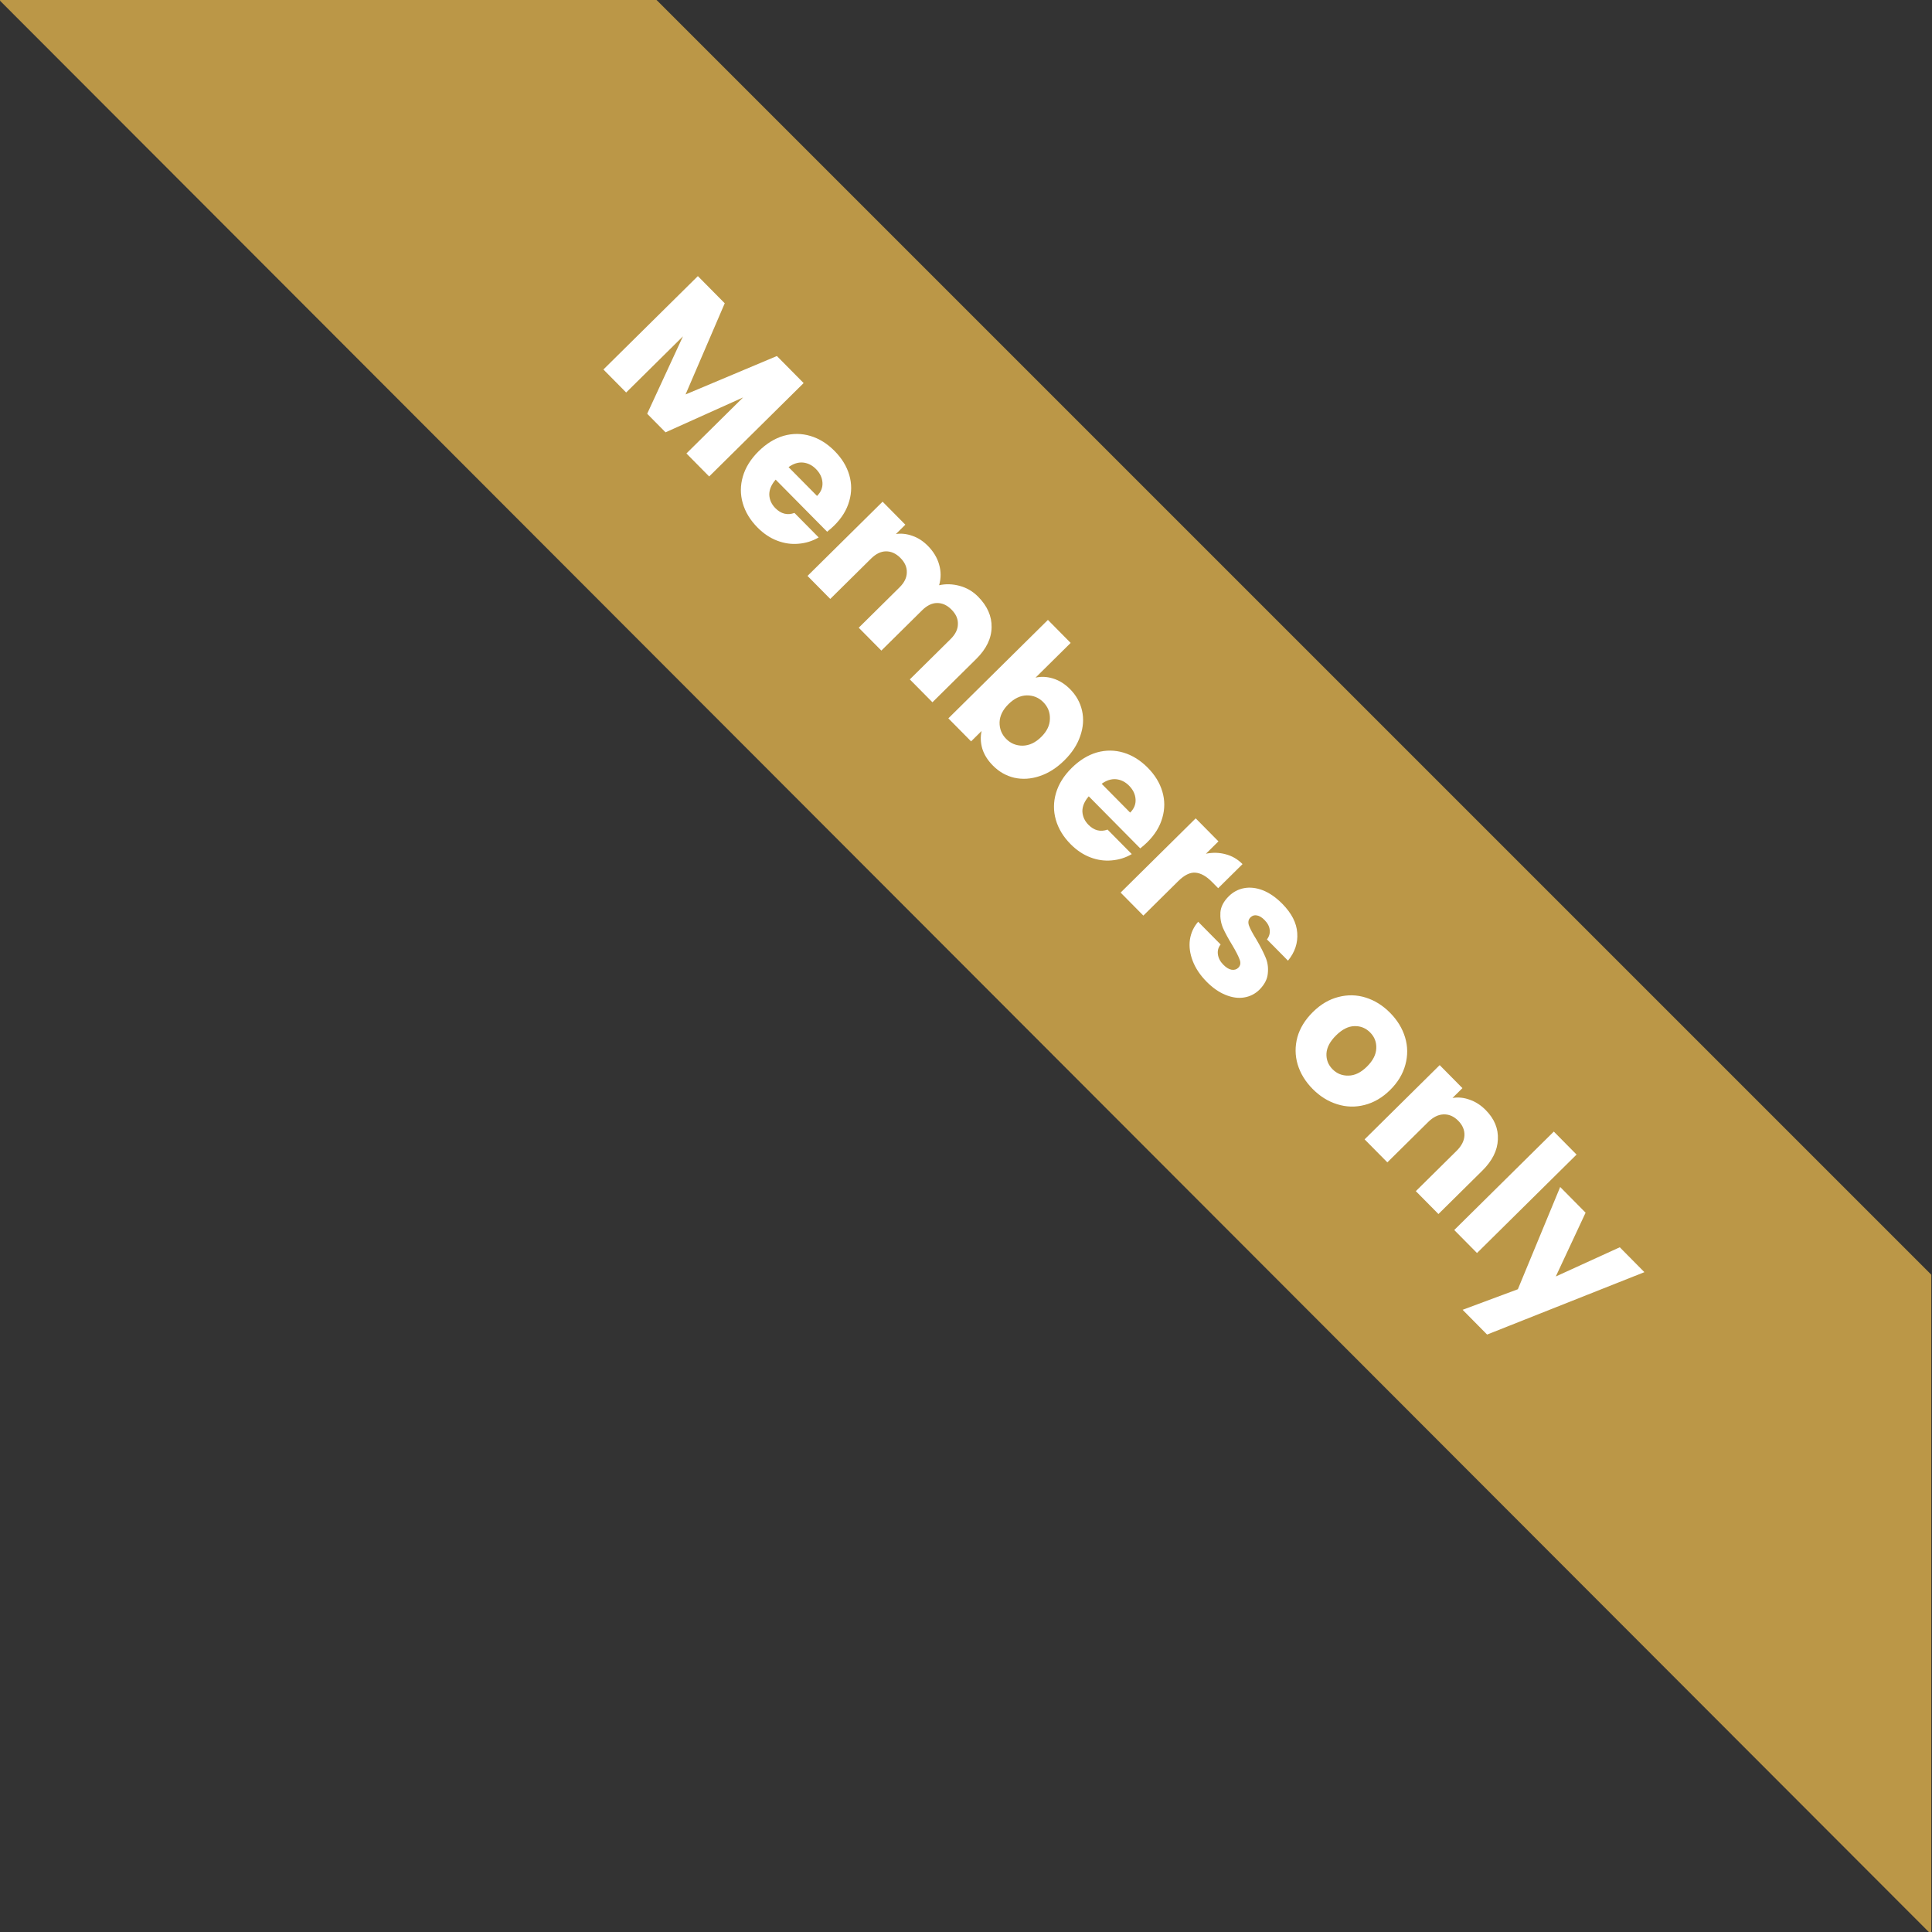 <svg width="388" height="388" viewBox="0 0 388 388" fill="none" xmlns="http://www.w3.org/2000/svg">
<rect x="0" y="0" width="388" height="388" fill="#333333" stroke="none"/>
<g clip-path="url(#clip0_1105_99)">
<path d="M131.818 0H0.1C0.011 0 -0.033 0.108 0.029 0.171L387.688 388.329C387.751 388.392 387.859 388.347 387.859 388.258V256.041C387.859 256.015 387.849 255.989 387.83 255.971L131.888 0.029C131.87 0.011 131.844 0 131.818 0Z" fill="#BB9747"/>
<path d="M161.392 76.932L142.422 95.688L137.854 91.067L149.23 79.819L133.659 86.824L129.972 83.095L137.154 67.551L125.751 78.826L121.182 74.205L140.151 55.45L145.548 60.908L137.679 79.216L156.021 71.5L161.392 76.932ZM167.543 105.529C167.111 105.957 166.634 106.375 166.112 106.784L155.772 96.326C154.907 97.325 154.48 98.335 154.492 99.356C154.54 100.377 154.947 101.275 155.713 102.05C156.853 103.203 158.132 103.523 159.55 103.012L164.413 107.93C163.173 108.657 161.827 109.079 160.375 109.197C158.941 109.332 157.509 109.127 156.079 108.581C154.649 108.036 153.329 107.15 152.118 105.925C150.657 104.448 149.672 102.822 149.163 101.045C148.653 99.269 148.663 97.478 149.193 95.671C149.723 93.865 150.771 92.187 152.338 90.637C153.906 89.088 155.586 88.049 157.381 87.522C159.193 87.013 160.984 87.023 162.755 87.552C164.525 88.082 166.15 89.094 167.628 90.59C169.071 92.049 170.047 93.649 170.557 95.389C171.066 97.13 171.065 98.876 170.554 100.629C170.06 102.399 169.057 104.033 167.543 105.529ZM164.084 99.598C164.876 98.814 165.24 97.921 165.174 96.917C165.108 95.914 164.674 95.007 163.873 94.196C163.107 93.421 162.231 92.986 161.247 92.891C160.28 92.814 159.32 93.122 158.366 93.815L164.084 99.598ZM196.435 119.832C198.287 121.706 199.189 123.753 199.141 125.974C199.11 128.213 198.086 130.33 196.068 132.325L187.259 141.035L182.717 136.441L190.905 128.346C191.878 127.384 192.367 126.383 192.373 125.344C192.415 124.306 191.99 123.336 191.099 122.435C190.209 121.534 189.235 121.09 188.178 121.102C187.157 121.114 186.16 121.601 185.187 122.563L177 130.658L172.458 126.065L180.645 117.969C181.618 117.007 182.107 116.007 182.113 114.968C182.155 113.929 181.731 112.96 180.84 112.059C179.949 111.158 178.976 110.714 177.919 110.726C176.897 110.738 175.9 111.225 174.928 112.187L166.74 120.282L162.171 115.661L177.25 100.753L181.818 105.374L179.927 107.244C181.02 107.089 182.121 107.212 183.23 107.612C184.356 107.994 185.391 108.663 186.335 109.618C187.457 110.753 188.212 112.002 188.598 113.366C189.002 114.747 189.003 116.136 188.601 117.531C189.947 117.234 191.326 117.277 192.739 117.662C194.152 118.046 195.384 118.769 196.435 119.832ZM207.967 136.089C209.097 135.827 210.279 135.887 211.512 136.271C212.746 136.654 213.88 137.368 214.913 138.413C216.142 139.656 216.94 141.093 217.307 142.725C217.674 144.358 217.557 146.041 216.956 147.775C216.373 149.527 215.306 151.169 213.757 152.701C212.208 154.233 210.545 155.289 208.768 155.871C207.027 156.452 205.334 156.559 203.688 156.191C202.06 155.806 200.631 154.992 199.402 153.749C198.352 152.686 197.641 151.553 197.272 150.351C196.921 149.131 196.874 147.948 197.131 146.803L195.023 148.887L190.455 144.266L210.451 124.495L215.019 129.116L207.967 136.089ZM209.108 147.999C210.261 146.859 210.841 145.645 210.849 144.355C210.892 143.065 210.45 141.952 209.524 141.015C208.616 140.097 207.508 139.643 206.2 139.653C204.91 139.682 203.688 140.266 202.536 141.406C201.383 142.546 200.785 143.761 200.741 145.05C200.716 146.358 201.158 147.471 202.066 148.389C202.975 149.308 204.083 149.762 205.39 149.752C206.716 149.723 207.955 149.139 209.108 147.999ZM230.424 169.125C229.991 169.552 229.514 169.971 228.992 170.38L218.653 159.922C217.787 160.921 217.361 161.93 217.373 162.952C217.421 163.973 217.828 164.871 218.594 165.645C219.733 166.798 221.012 167.119 222.431 166.608L227.293 171.526C226.053 172.253 224.707 172.675 223.255 172.793C221.822 172.928 220.39 172.723 218.96 172.177C217.53 171.632 216.209 170.746 214.998 169.521C213.537 168.044 212.552 166.417 212.043 164.641C211.533 162.865 211.544 161.073 212.073 159.267C212.603 157.461 213.651 155.783 215.219 154.233C216.786 152.684 218.467 151.645 220.261 151.118C222.073 150.609 223.865 150.619 225.635 151.148C227.405 151.678 229.03 152.69 230.508 154.185C231.951 155.645 232.927 157.244 233.437 158.985C233.947 160.725 233.946 162.472 233.434 164.225C232.94 165.995 231.937 167.629 230.424 169.125ZM226.964 163.194C227.757 162.41 228.12 161.517 228.054 160.513C227.988 159.509 227.554 158.602 226.753 157.792C225.987 157.017 225.112 156.582 224.127 156.487C223.16 156.41 222.2 156.718 221.247 157.411L226.964 163.194ZM242.185 171.454C243.549 171.175 244.865 171.21 246.135 171.557C247.423 171.887 248.557 172.547 249.536 173.538L244.645 178.374L243.39 177.104C242.25 175.951 241.142 175.336 240.068 175.258C239.012 175.162 237.862 175.729 236.619 176.958L229.62 183.878L225.052 179.257L240.13 164.349L244.699 168.97L242.185 171.454ZM242.328 197.163C241.028 195.848 240.096 194.454 239.531 192.982C238.966 191.51 238.777 190.094 238.964 188.734C239.168 187.355 239.722 186.149 240.623 185.115L245.138 189.682C244.669 190.253 244.487 190.914 244.59 191.667C244.693 192.42 245.056 193.112 245.68 193.743C246.25 194.319 246.794 194.653 247.313 194.746C247.868 194.839 248.326 194.707 248.686 194.351C249.118 193.923 249.211 193.386 248.964 192.74C248.735 192.076 248.247 191.115 247.502 189.857C246.686 188.526 246.056 187.367 245.614 186.38C245.19 185.374 245.017 184.316 245.094 183.206C245.19 182.078 245.752 181.006 246.779 179.991C247.643 179.136 248.659 178.595 249.824 178.369C251.026 178.143 252.288 178.285 253.611 178.794C254.951 179.321 256.254 180.224 257.518 181.503C259.389 183.394 260.39 185.344 260.522 187.351C260.671 189.376 260.052 191.235 258.663 192.929L254.441 188.66C254.893 188.071 255.075 187.427 254.99 186.728C254.922 186.047 254.576 185.391 253.953 184.761C253.419 184.22 252.901 183.913 252.4 183.838C251.917 183.746 251.495 183.878 251.135 184.234C250.702 184.662 250.601 185.208 250.83 185.872C251.077 186.554 251.573 187.488 252.319 188.675C253.135 190.077 253.746 191.271 254.152 192.259C254.577 193.229 254.732 194.286 254.618 195.432C254.54 196.578 253.987 197.677 252.96 198.728C252.078 199.601 251.036 200.132 249.834 200.322C248.669 200.513 247.425 200.336 246.102 199.791C244.798 199.264 243.54 198.388 242.328 197.163ZM263.61 218.687C262.149 217.209 261.147 215.565 260.601 213.752C260.074 211.958 260.058 210.14 260.552 208.297C261.064 206.473 262.103 204.786 263.67 203.236C265.22 201.705 266.918 200.702 268.766 200.229C270.632 199.738 272.468 199.775 274.274 200.341C276.08 200.906 277.713 201.928 279.174 203.405C280.634 204.882 281.637 206.527 282.182 208.339C282.727 210.151 282.744 211.988 282.232 213.848C281.738 215.69 280.716 217.377 279.167 218.909C277.617 220.441 275.901 221.443 274.017 221.916C272.17 222.389 270.334 222.334 268.51 221.751C266.704 221.185 265.07 220.164 263.61 218.687ZM267.609 214.732C268.482 215.615 269.545 216.042 270.799 216.013C272.071 216.003 273.311 215.401 274.518 214.207C275.725 213.014 276.35 211.79 276.393 210.537C276.453 209.301 276.047 208.242 275.175 207.359C274.284 206.458 273.221 206.031 271.984 206.078C270.766 206.107 269.544 206.727 268.319 207.938C267.112 209.132 266.47 210.337 266.391 211.555C266.33 212.79 266.736 213.85 267.609 214.732ZM298.376 222.933C300.121 224.699 300.934 226.674 300.814 228.858C300.73 231.043 299.688 233.125 297.689 235.102L288.88 243.812L284.338 239.218L292.525 231.122C293.534 230.125 294.059 229.089 294.101 228.014C294.143 226.94 293.728 225.961 292.855 225.078C291.982 224.196 291.008 223.769 289.933 223.799C288.858 223.829 287.816 224.342 286.808 225.34L278.62 233.435L274.051 228.815L289.129 213.906L293.698 218.527L291.699 220.504C292.828 220.313 293.974 220.427 295.136 220.846C296.316 221.247 297.396 221.942 298.376 222.933ZM316.619 231.872L296.623 251.643L292.054 247.022L312.05 227.251L316.619 231.872ZM330.241 255.486L298.651 268.017L293.735 263.045L304.829 258.916L313.329 238.381L318.432 243.542L312.448 256.352L325.298 250.487L330.241 255.486Z" fill="white"/>
</g>
<defs>
<clipPath id="clip0_1105_99">
<rect width="388" height="388" fill="white"/>
</clipPath>
</defs>
</svg>
